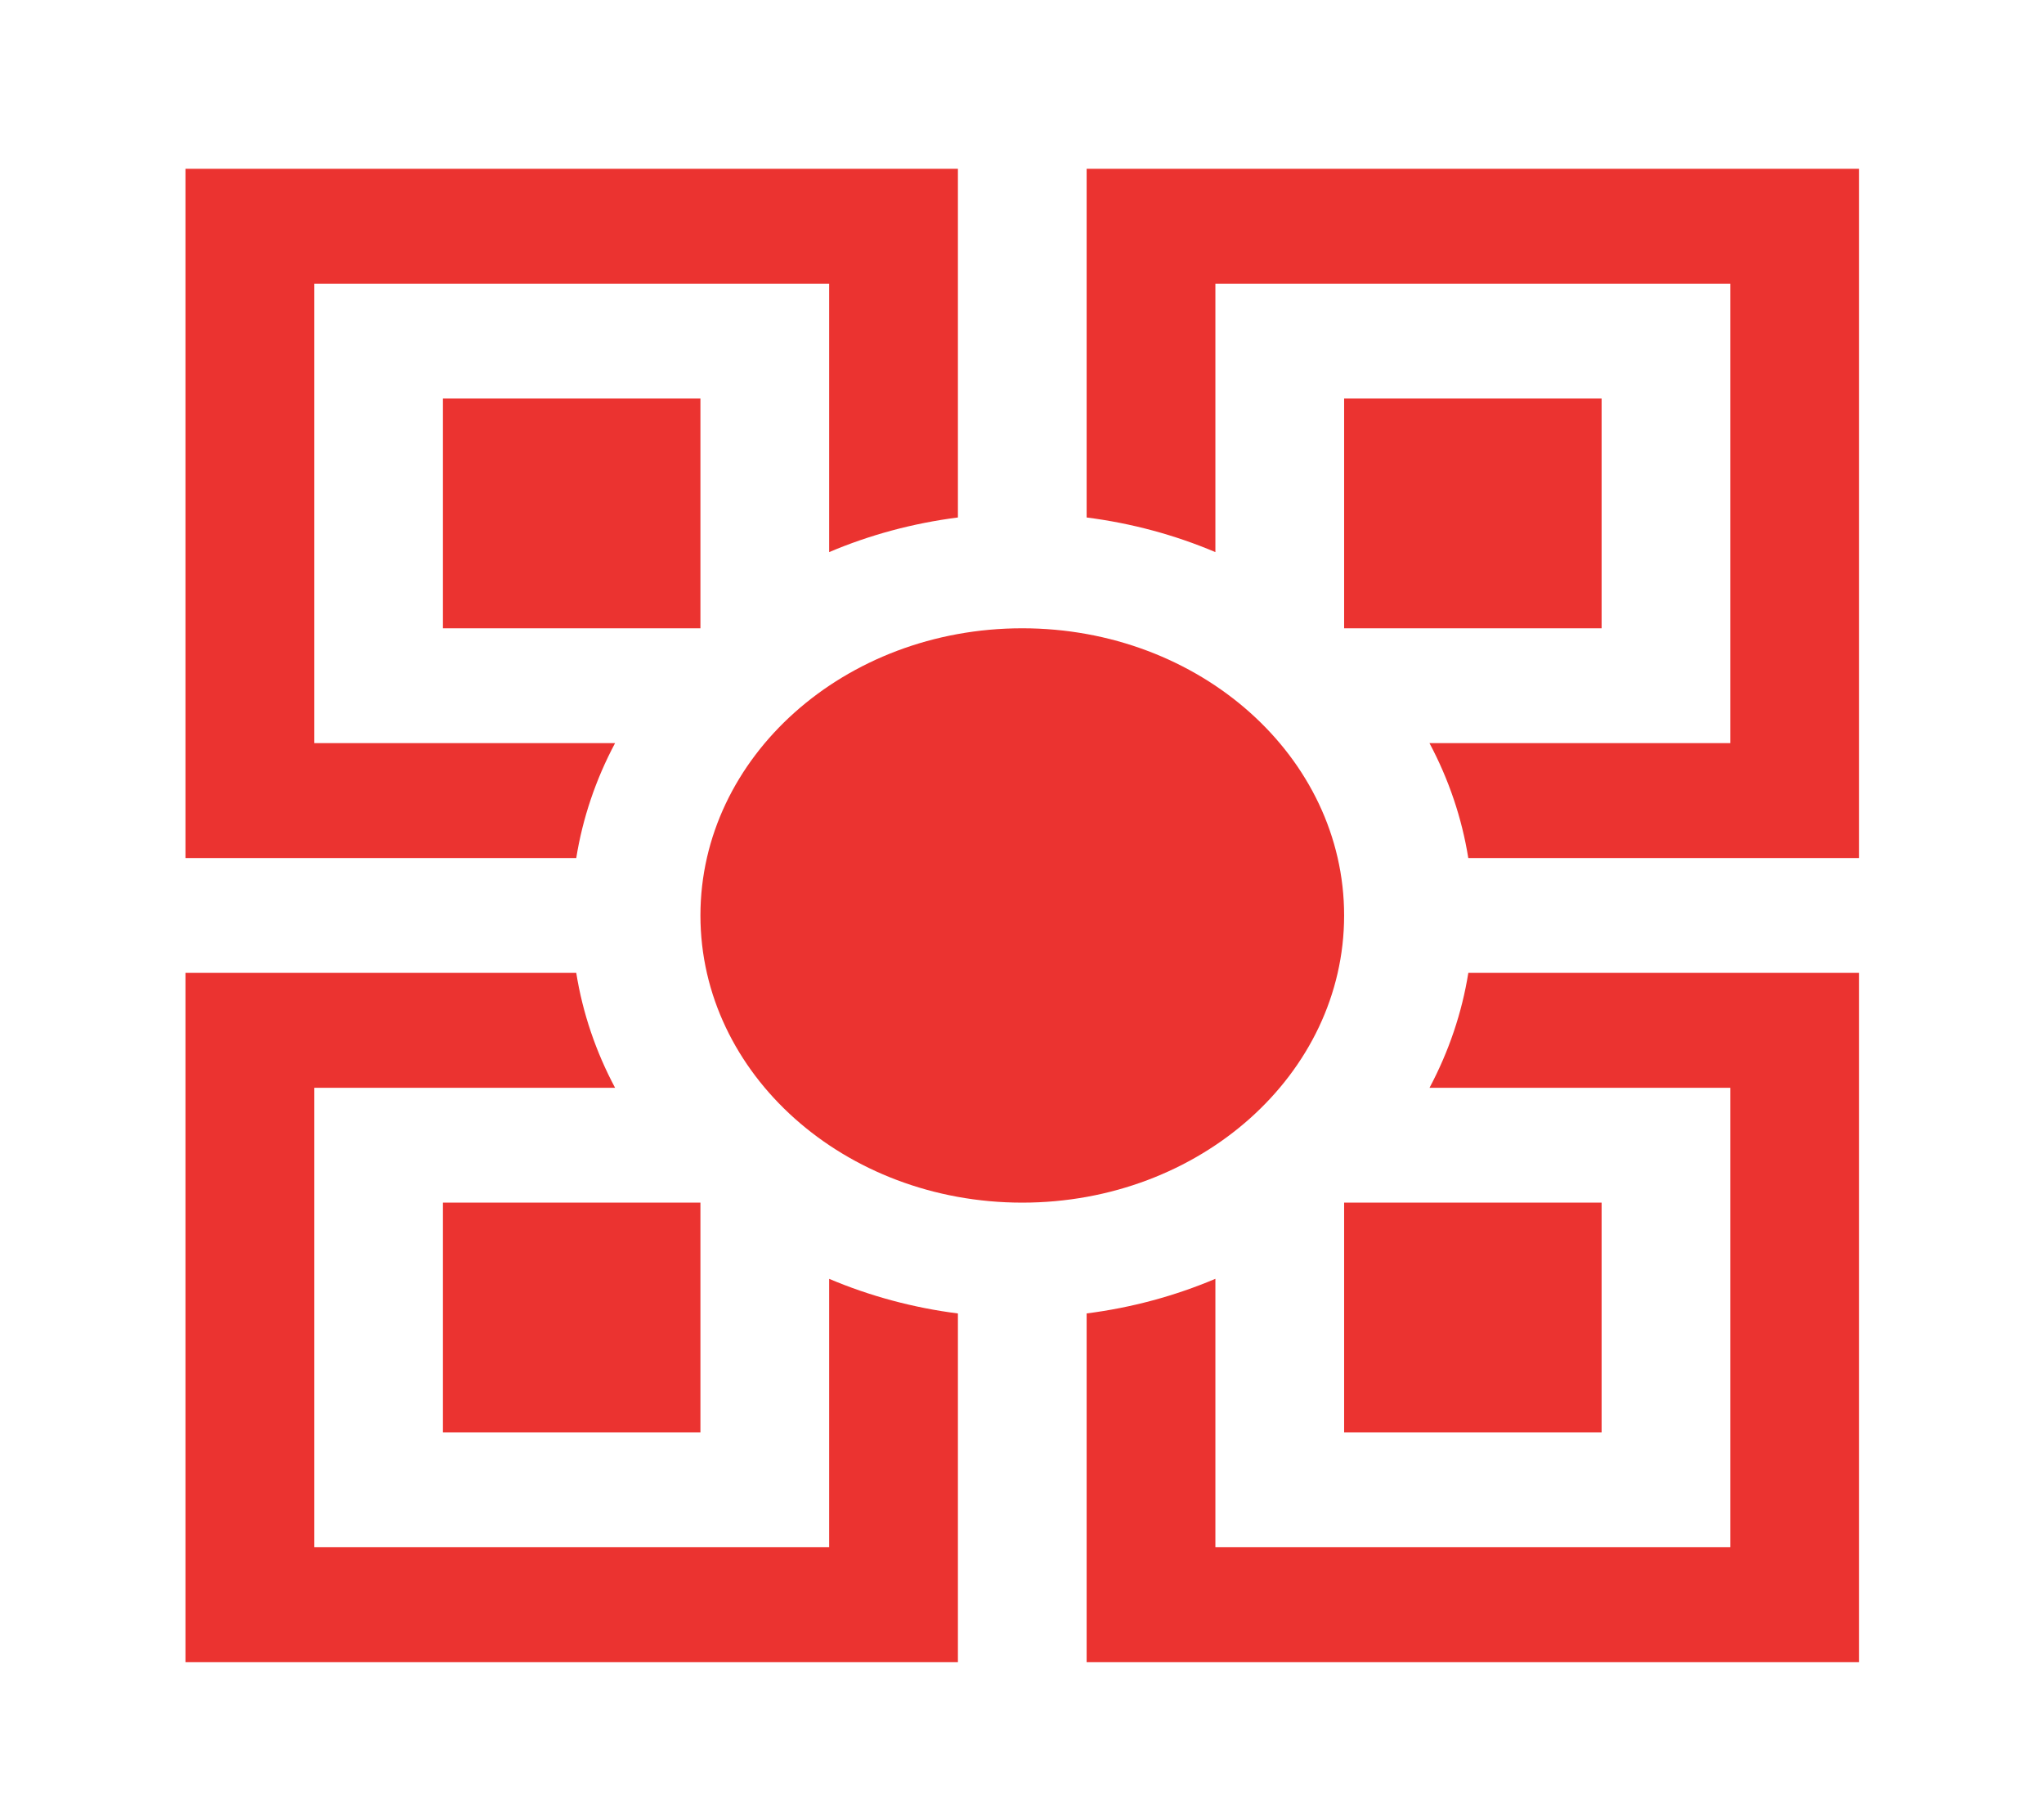 <svg width="67" height="59" xmlns="http://www.w3.org/2000/svg" xmlns:xlink="http://www.w3.org/1999/xlink" xml:space="preserve" overflow="hidden"><g transform="translate(-229 -2585)"><g><g><g><g><path d="M15.958 30.882C16.148 32.211 16.536 33.476 17.093 34.647L8.296 34.647 8.296 49.704 23.353 49.704 23.353 40.908C24.544 41.474 25.813 41.856 27.118 42.043L27.118 53.469 4.531 53.469 4.531 30.882ZM53.469 30.882 53.469 53.469 30.882 53.469 30.882 42.042C32.187 41.855 33.456 41.473 34.647 40.907L34.647 49.704 49.704 49.704 49.704 34.647 40.908 34.647C41.474 33.456 41.856 32.187 42.043 30.882ZM19.589 38.411 19.589 45.94 12.06 45.94 12.06 38.411ZM45.94 38.411 45.94 45.94 38.411 45.94 38.411 38.411ZM29 19.589C34.197 19.589 38.411 23.803 38.411 29 38.411 34.197 34.197 38.411 29 38.411 23.803 38.411 19.589 34.197 19.589 29 19.589 23.803 23.803 19.589 29 19.589ZM27.118 4.531 27.118 15.958C25.789 16.148 24.524 16.536 23.353 17.093L23.353 8.296 8.296 8.296 8.296 23.353 17.093 23.353C16.527 24.544 16.145 25.813 15.958 27.118L4.531 27.118 4.531 4.531ZM53.469 4.531 53.469 27.118 42.042 27.118C41.855 25.813 41.473 24.544 40.907 23.353L49.704 23.353 49.704 8.296 34.647 8.296 34.647 17.093C33.456 16.527 32.187 16.145 30.882 15.958L30.882 4.531ZM19.589 12.06 19.589 19.589 12.06 19.589 12.06 12.06ZM45.94 12.06 45.94 19.589 38.411 19.589 38.411 12.06Z" fill="#EB3330" fill-rule="nonzero" fill-opacity="1" transform="matrix(1.121 0 0 1 230 2586)"/></g></g></g></g></g></svg>